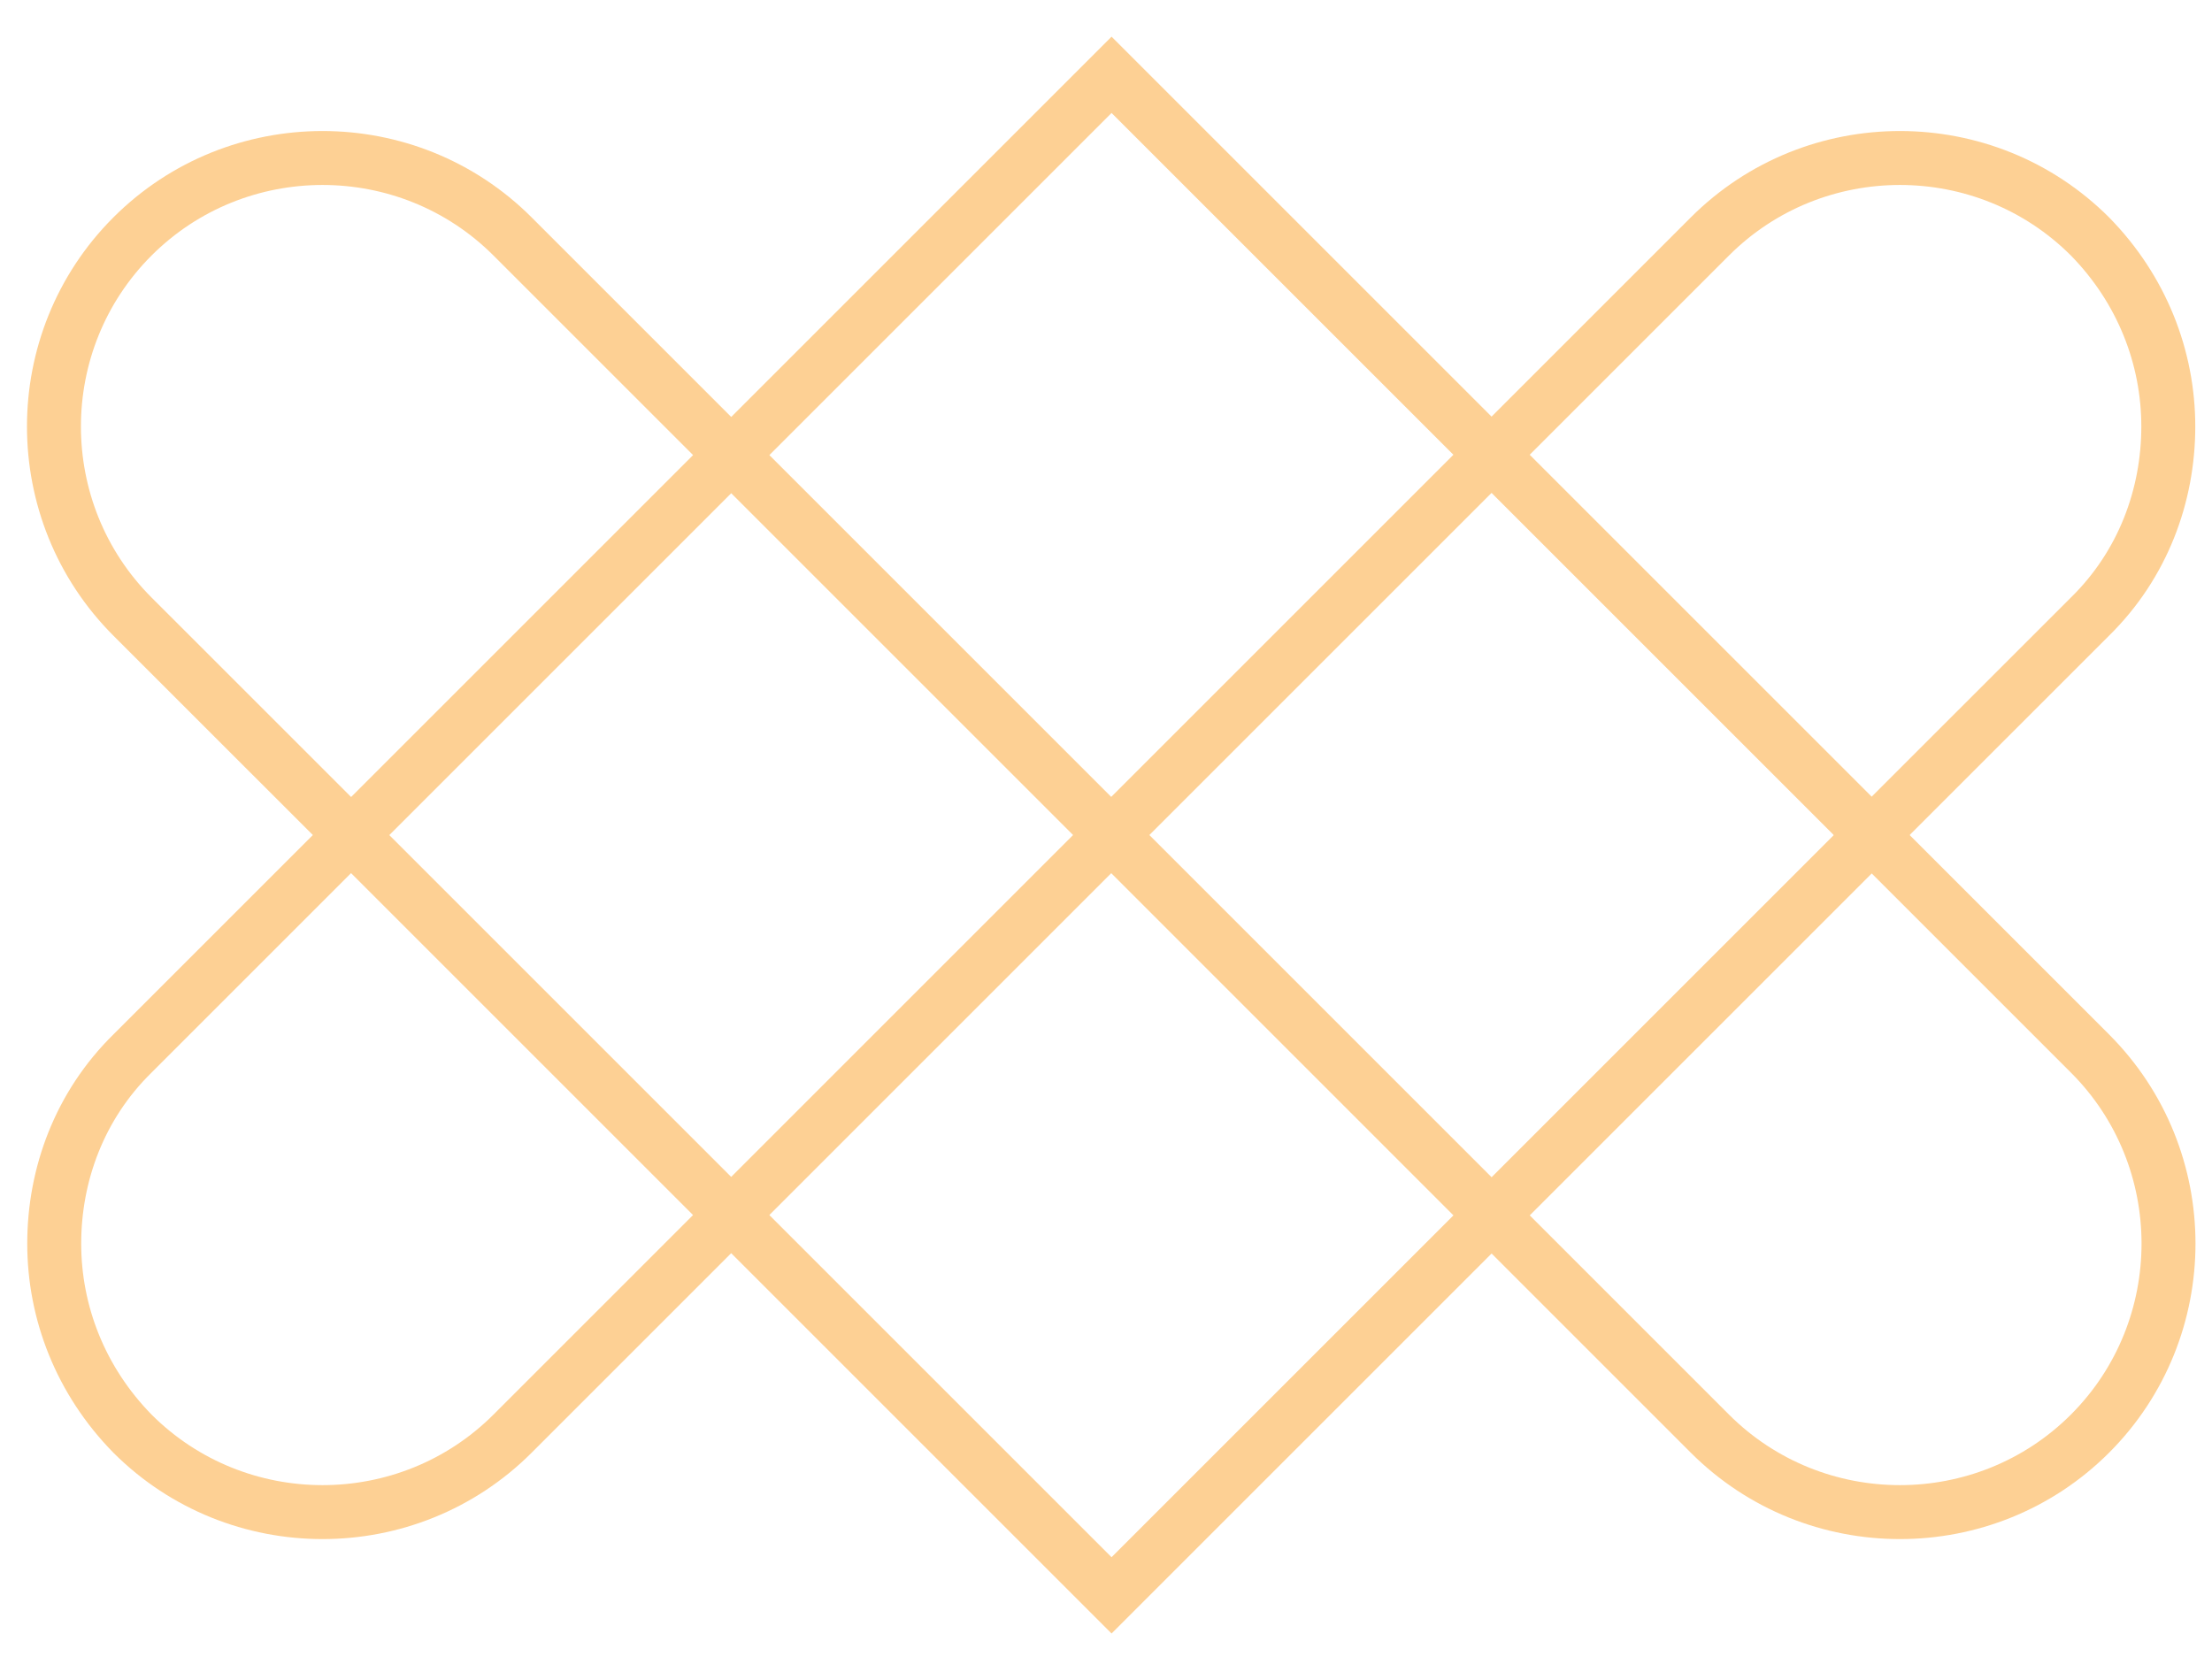 <?xml version="1.0" encoding="UTF-8"?> <svg xmlns="http://www.w3.org/2000/svg" width="41" height="31" viewBox="0 0 41 31" fill="none"> <path d="M20.597 15.48L31.693 4.384C33.633 2.444 36.798 2.444 38.739 4.384C39.7 5.364 40.19 6.626 40.19 7.907C40.19 9.188 39.718 10.469 38.739 11.43L34.688 15.48L38.739 19.531C40.679 21.471 40.679 24.636 38.739 26.577C36.798 28.517 33.633 28.517 31.693 26.577L20.597 15.48ZM20.597 15.48L9.501 26.577C7.561 28.517 4.396 28.517 2.455 26.577C1.495 25.597 1.005 24.335 1.005 23.054C1.005 21.773 1.476 20.492 2.455 19.531L6.506 15.48L2.455 11.43C0.515 9.49 0.515 6.324 2.455 4.384C4.396 2.444 7.561 2.444 9.501 4.384L20.597 15.48ZM20.603 1.387L34.697 15.481L20.603 29.575L6.509 15.481L20.603 1.387Z" stroke="#FDD094" stroke-miterlimit="10"></path> </svg> 